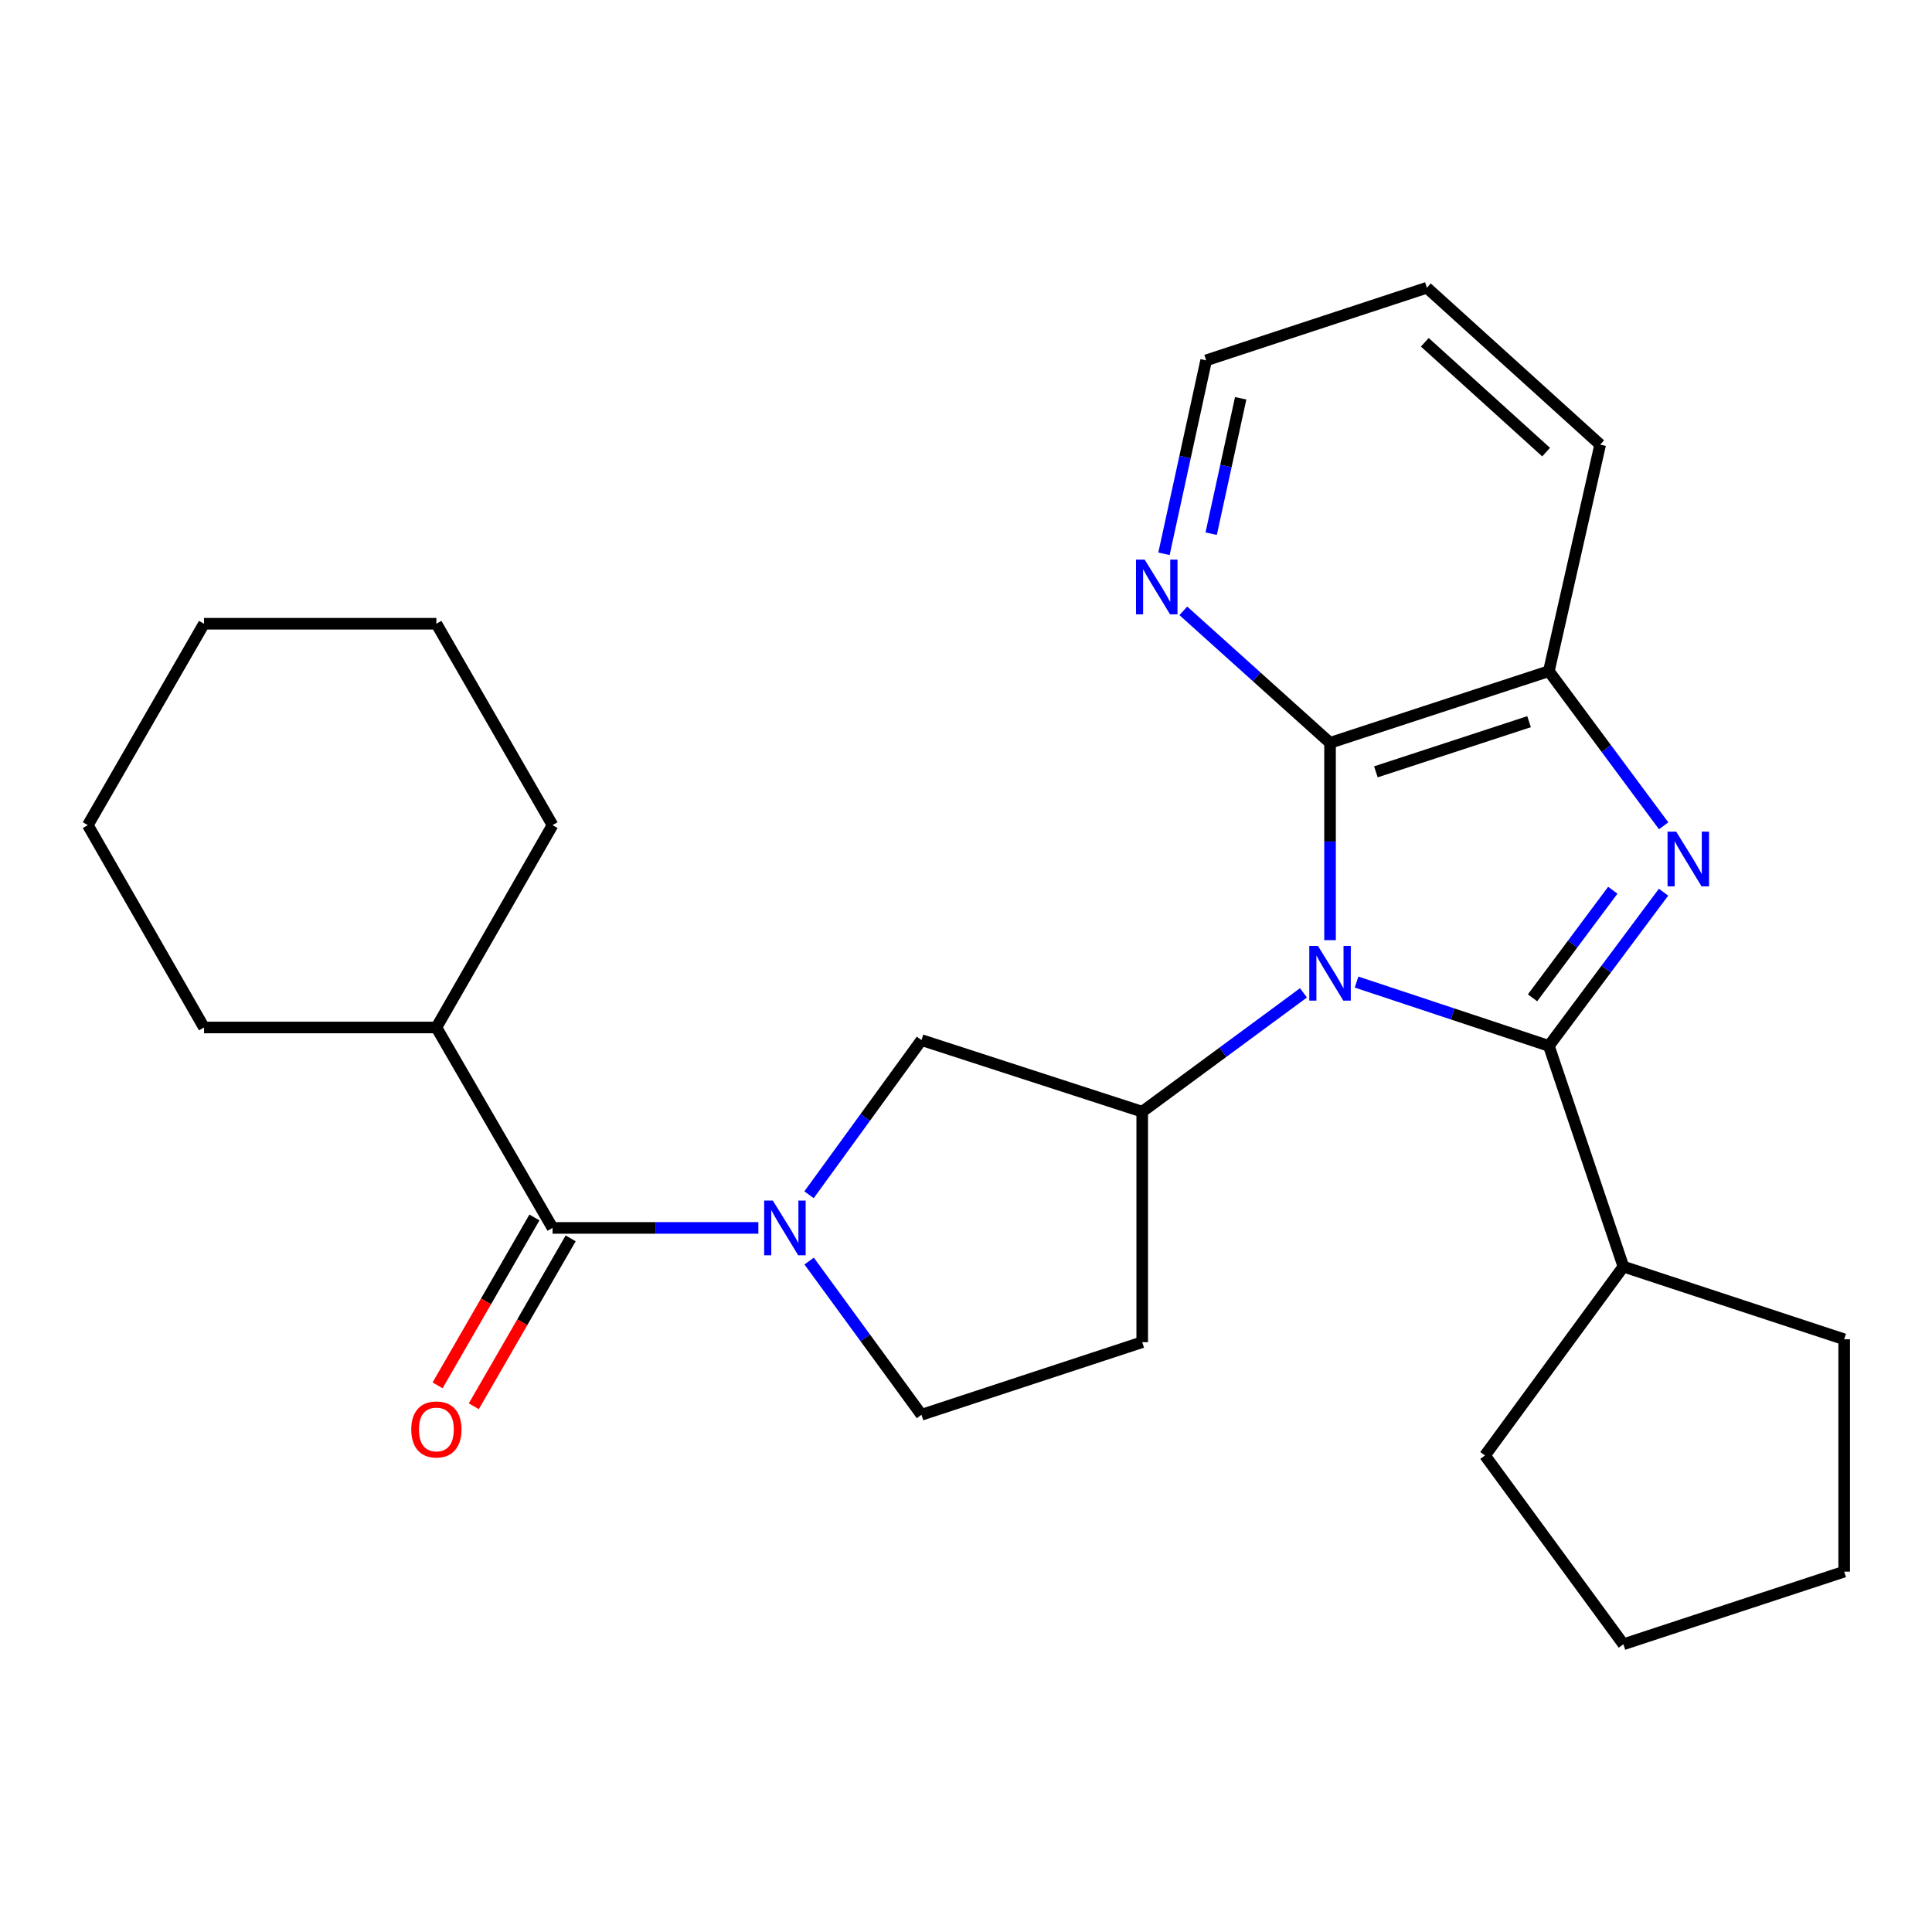 <?xml version='1.0' encoding='iso-8859-1'?>
<svg version='1.1' baseProfile='full'
              xmlns='http://www.w3.org/2000/svg'
                      xmlns:rdkit='http://www.rdkit.org/xml'
                      xmlns:xlink='http://www.w3.org/1999/xlink'
                  xml:space='preserve'
width='1000px' height='1000px' viewBox='0 0 1000 1000'>
<!-- END OF HEADER -->
<rect style='opacity:1.0;fill:#FFFFFF;stroke:none' width='1000' height='1000' x='0' y='0'> </rect>
<path class='bond-0' d='M 702.151,508.319 L 751.921,524.833' style='fill:none;fill-rule:evenodd;stroke:#0000FF;stroke-width:6px;stroke-linecap:butt;stroke-linejoin:miter;stroke-opacity:1' />
<path class='bond-0' d='M 751.921,524.833 L 801.691,541.347' style='fill:none;fill-rule:evenodd;stroke:#000000;stroke-width:6px;stroke-linecap:butt;stroke-linejoin:miter;stroke-opacity:1' />
<path class='bond-2' d='M 688.428,486.623 L 688.428,435.555' style='fill:none;fill-rule:evenodd;stroke:#0000FF;stroke-width:6px;stroke-linecap:butt;stroke-linejoin:miter;stroke-opacity:1' />
<path class='bond-2' d='M 688.428,435.555 L 688.428,384.487' style='fill:none;fill-rule:evenodd;stroke:#000000;stroke-width:6px;stroke-linecap:butt;stroke-linejoin:miter;stroke-opacity:1' />
<path class='bond-4' d='M 674.668,513.906 L 632.94,544.662' style='fill:none;fill-rule:evenodd;stroke:#0000FF;stroke-width:6px;stroke-linecap:butt;stroke-linejoin:miter;stroke-opacity:1' />
<path class='bond-4' d='M 632.94,544.662 L 591.212,575.417' style='fill:none;fill-rule:evenodd;stroke:#000000;stroke-width:6px;stroke-linecap:butt;stroke-linejoin:miter;stroke-opacity:1' />
<path class='bond-1' d='M 801.691,541.347 L 831.367,501.575' style='fill:none;fill-rule:evenodd;stroke:#000000;stroke-width:6px;stroke-linecap:butt;stroke-linejoin:miter;stroke-opacity:1' />
<path class='bond-1' d='M 831.367,501.575 L 861.043,461.802' style='fill:none;fill-rule:evenodd;stroke:#0000FF;stroke-width:6px;stroke-linecap:butt;stroke-linejoin:miter;stroke-opacity:1' />
<path class='bond-1' d='M 793.238,516.466 L 814.012,488.625' style='fill:none;fill-rule:evenodd;stroke:#000000;stroke-width:6px;stroke-linecap:butt;stroke-linejoin:miter;stroke-opacity:1' />
<path class='bond-1' d='M 814.012,488.625 L 834.785,460.785' style='fill:none;fill-rule:evenodd;stroke:#0000FF;stroke-width:6px;stroke-linecap:butt;stroke-linejoin:miter;stroke-opacity:1' />
<path class='bond-11' d='M 801.691,541.347 L 840.271,655.597' style='fill:none;fill-rule:evenodd;stroke:#000000;stroke-width:6px;stroke-linecap:butt;stroke-linejoin:miter;stroke-opacity:1' />
<path class='bond-26' d='M 861.102,427.438 L 831.397,387.418' style='fill:none;fill-rule:evenodd;stroke:#0000FF;stroke-width:6px;stroke-linecap:butt;stroke-linejoin:miter;stroke-opacity:1' />
<path class='bond-26' d='M 831.397,387.418 L 801.691,347.398' style='fill:none;fill-rule:evenodd;stroke:#000000;stroke-width:6px;stroke-linecap:butt;stroke-linejoin:miter;stroke-opacity:1' />
<path class='bond-5' d='M 688.428,384.487 L 801.691,347.398' style='fill:none;fill-rule:evenodd;stroke:#000000;stroke-width:6px;stroke-linecap:butt;stroke-linejoin:miter;stroke-opacity:1' />
<path class='bond-5' d='M 712.156,399.503 L 791.44,373.54' style='fill:none;fill-rule:evenodd;stroke:#000000;stroke-width:6px;stroke-linecap:butt;stroke-linejoin:miter;stroke-opacity:1' />
<path class='bond-9' d='M 688.428,384.487 L 650.457,350.331' style='fill:none;fill-rule:evenodd;stroke:#000000;stroke-width:6px;stroke-linecap:butt;stroke-linejoin:miter;stroke-opacity:1' />
<path class='bond-9' d='M 650.457,350.331 L 612.487,316.175' style='fill:none;fill-rule:evenodd;stroke:#0000FF;stroke-width:6px;stroke-linecap:butt;stroke-linejoin:miter;stroke-opacity:1' />
<path class='bond-3' d='M 418.751,618.402 L 447.851,578.371' style='fill:none;fill-rule:evenodd;stroke:#0000FF;stroke-width:6px;stroke-linecap:butt;stroke-linejoin:miter;stroke-opacity:1' />
<path class='bond-3' d='M 447.851,578.371 L 476.95,538.34' style='fill:none;fill-rule:evenodd;stroke:#000000;stroke-width:6px;stroke-linecap:butt;stroke-linejoin:miter;stroke-opacity:1' />
<path class='bond-6' d='M 392.527,635.567 L 339.262,635.567' style='fill:none;fill-rule:evenodd;stroke:#0000FF;stroke-width:6px;stroke-linecap:butt;stroke-linejoin:miter;stroke-opacity:1' />
<path class='bond-6' d='M 339.262,635.567 L 285.996,635.567' style='fill:none;fill-rule:evenodd;stroke:#000000;stroke-width:6px;stroke-linecap:butt;stroke-linejoin:miter;stroke-opacity:1' />
<path class='bond-27' d='M 418.809,652.722 L 447.88,692.506' style='fill:none;fill-rule:evenodd;stroke:#0000FF;stroke-width:6px;stroke-linecap:butt;stroke-linejoin:miter;stroke-opacity:1' />
<path class='bond-27' d='M 447.88,692.506 L 476.95,732.289' style='fill:none;fill-rule:evenodd;stroke:#000000;stroke-width:6px;stroke-linecap:butt;stroke-linejoin:miter;stroke-opacity:1' />
<path class='bond-7' d='M 591.212,575.417 L 476.95,538.34' style='fill:none;fill-rule:evenodd;stroke:#000000;stroke-width:6px;stroke-linecap:butt;stroke-linejoin:miter;stroke-opacity:1' />
<path class='bond-8' d='M 591.212,575.417 L 591.212,694.707' style='fill:none;fill-rule:evenodd;stroke:#000000;stroke-width:6px;stroke-linecap:butt;stroke-linejoin:miter;stroke-opacity:1' />
<path class='bond-14' d='M 801.691,347.398 L 828.253,230.141' style='fill:none;fill-rule:evenodd;stroke:#000000;stroke-width:6px;stroke-linecap:butt;stroke-linejoin:miter;stroke-opacity:1' />
<path class='bond-12' d='M 276.618,630.157 L 251.553,673.607' style='fill:none;fill-rule:evenodd;stroke:#000000;stroke-width:6px;stroke-linecap:butt;stroke-linejoin:miter;stroke-opacity:1' />
<path class='bond-12' d='M 251.553,673.607 L 226.488,717.058' style='fill:none;fill-rule:evenodd;stroke:#FF0000;stroke-width:6px;stroke-linecap:butt;stroke-linejoin:miter;stroke-opacity:1' />
<path class='bond-12' d='M 295.375,640.977 L 270.31,684.428' style='fill:none;fill-rule:evenodd;stroke:#000000;stroke-width:6px;stroke-linecap:butt;stroke-linejoin:miter;stroke-opacity:1' />
<path class='bond-12' d='M 270.31,684.428 L 245.245,727.878' style='fill:none;fill-rule:evenodd;stroke:#FF0000;stroke-width:6px;stroke-linecap:butt;stroke-linejoin:miter;stroke-opacity:1' />
<path class='bond-13' d='M 285.996,635.567 L 225.87,531.82' style='fill:none;fill-rule:evenodd;stroke:#000000;stroke-width:6px;stroke-linecap:butt;stroke-linejoin:miter;stroke-opacity:1' />
<path class='bond-10' d='M 591.212,694.707 L 476.95,732.289' style='fill:none;fill-rule:evenodd;stroke:#000000;stroke-width:6px;stroke-linecap:butt;stroke-linejoin:miter;stroke-opacity:1' />
<path class='bond-15' d='M 602.472,286.64 L 613.383,236.58' style='fill:none;fill-rule:evenodd;stroke:#0000FF;stroke-width:6px;stroke-linecap:butt;stroke-linejoin:miter;stroke-opacity:1' />
<path class='bond-15' d='M 613.383,236.58 L 624.295,186.52' style='fill:none;fill-rule:evenodd;stroke:#000000;stroke-width:6px;stroke-linecap:butt;stroke-linejoin:miter;stroke-opacity:1' />
<path class='bond-15' d='M 626.903,276.234 L 634.541,241.192' style='fill:none;fill-rule:evenodd;stroke:#0000FF;stroke-width:6px;stroke-linecap:butt;stroke-linejoin:miter;stroke-opacity:1' />
<path class='bond-15' d='M 634.541,241.192 L 642.179,206.149' style='fill:none;fill-rule:evenodd;stroke:#000000;stroke-width:6px;stroke-linecap:butt;stroke-linejoin:miter;stroke-opacity:1' />
<path class='bond-16' d='M 840.271,655.597 L 768.62,753.342' style='fill:none;fill-rule:evenodd;stroke:#000000;stroke-width:6px;stroke-linecap:butt;stroke-linejoin:miter;stroke-opacity:1' />
<path class='bond-17' d='M 840.271,655.597 L 954.545,693.216' style='fill:none;fill-rule:evenodd;stroke:#000000;stroke-width:6px;stroke-linecap:butt;stroke-linejoin:miter;stroke-opacity:1' />
<path class='bond-18' d='M 225.87,531.82 L 105.593,531.82' style='fill:none;fill-rule:evenodd;stroke:#000000;stroke-width:6px;stroke-linecap:butt;stroke-linejoin:miter;stroke-opacity:1' />
<path class='bond-19' d='M 225.87,531.82 L 285.996,427.086' style='fill:none;fill-rule:evenodd;stroke:#000000;stroke-width:6px;stroke-linecap:butt;stroke-linejoin:miter;stroke-opacity:1' />
<path class='bond-28' d='M 828.253,230.141 L 738.557,148.938' style='fill:none;fill-rule:evenodd;stroke:#000000;stroke-width:6px;stroke-linecap:butt;stroke-linejoin:miter;stroke-opacity:1' />
<path class='bond-28' d='M 800.266,234.013 L 737.479,177.171' style='fill:none;fill-rule:evenodd;stroke:#000000;stroke-width:6px;stroke-linecap:butt;stroke-linejoin:miter;stroke-opacity:1' />
<path class='bond-20' d='M 624.295,186.52 L 738.557,148.938' style='fill:none;fill-rule:evenodd;stroke:#000000;stroke-width:6px;stroke-linecap:butt;stroke-linejoin:miter;stroke-opacity:1' />
<path class='bond-21' d='M 768.62,753.342 L 840.271,851.062' style='fill:none;fill-rule:evenodd;stroke:#000000;stroke-width:6px;stroke-linecap:butt;stroke-linejoin:miter;stroke-opacity:1' />
<path class='bond-22' d='M 954.545,693.216 L 954.545,813.48' style='fill:none;fill-rule:evenodd;stroke:#000000;stroke-width:6px;stroke-linecap:butt;stroke-linejoin:miter;stroke-opacity:1' />
<path class='bond-24' d='M 105.593,531.82 L 45.455,427.086' style='fill:none;fill-rule:evenodd;stroke:#000000;stroke-width:6px;stroke-linecap:butt;stroke-linejoin:miter;stroke-opacity:1' />
<path class='bond-23' d='M 285.996,427.086 L 225.87,322.845' style='fill:none;fill-rule:evenodd;stroke:#000000;stroke-width:6px;stroke-linecap:butt;stroke-linejoin:miter;stroke-opacity:1' />
<path class='bond-29' d='M 840.271,851.062 L 954.545,813.48' style='fill:none;fill-rule:evenodd;stroke:#000000;stroke-width:6px;stroke-linecap:butt;stroke-linejoin:miter;stroke-opacity:1' />
<path class='bond-25' d='M 225.87,322.845 L 105.593,322.845' style='fill:none;fill-rule:evenodd;stroke:#000000;stroke-width:6px;stroke-linecap:butt;stroke-linejoin:miter;stroke-opacity:1' />
<path class='bond-30' d='M 45.455,427.086 L 105.593,322.845' style='fill:none;fill-rule:evenodd;stroke:#000000;stroke-width:6px;stroke-linecap:butt;stroke-linejoin:miter;stroke-opacity:1' />
<path  class='atom-0' d='M 682.168 489.605
L 691.448 504.605
Q 692.368 506.085, 693.848 508.765
Q 695.328 511.445, 695.408 511.605
L 695.408 489.605
L 699.168 489.605
L 699.168 517.925
L 695.288 517.925
L 685.328 501.525
Q 684.168 499.605, 682.928 497.405
Q 681.728 495.205, 681.368 494.525
L 681.368 517.925
L 677.688 517.925
L 677.688 489.605
L 682.168 489.605
' fill='#0000FF'/>
<path  class='atom-2' d='M 867.6 430.465
L 876.88 445.465
Q 877.8 446.945, 879.28 449.625
Q 880.76 452.305, 880.84 452.465
L 880.84 430.465
L 884.6 430.465
L 884.6 458.785
L 880.72 458.785
L 870.76 442.385
Q 869.6 440.465, 868.36 438.265
Q 867.16 436.065, 866.8 435.385
L 866.8 458.785
L 863.12 458.785
L 863.12 430.465
L 867.6 430.465
' fill='#0000FF'/>
<path  class='atom-4' d='M 400.013 621.407
L 409.293 636.407
Q 410.213 637.887, 411.693 640.567
Q 413.173 643.247, 413.253 643.407
L 413.253 621.407
L 417.013 621.407
L 417.013 649.727
L 413.133 649.727
L 403.173 633.327
Q 402.013 631.407, 400.773 629.207
Q 399.573 627.007, 399.213 626.327
L 399.213 649.727
L 395.533 649.727
L 395.533 621.407
L 400.013 621.407
' fill='#0000FF'/>
<path  class='atom-10' d='M 592.471 289.641
L 601.751 304.641
Q 602.671 306.121, 604.151 308.801
Q 605.631 311.481, 605.711 311.641
L 605.711 289.641
L 609.471 289.641
L 609.471 317.961
L 605.591 317.961
L 595.631 301.561
Q 594.471 299.641, 593.231 297.441
Q 592.031 295.241, 591.671 294.561
L 591.671 317.961
L 587.991 317.961
L 587.991 289.641
L 592.471 289.641
' fill='#0000FF'/>
<path  class='atom-13' d='M 212.87 739.876
Q 212.87 733.076, 216.23 729.276
Q 219.59 725.476, 225.87 725.476
Q 232.15 725.476, 235.51 729.276
Q 238.87 733.076, 238.87 739.876
Q 238.87 746.756, 235.47 750.676
Q 232.07 754.556, 225.87 754.556
Q 219.63 754.556, 216.23 750.676
Q 212.87 746.796, 212.87 739.876
M 225.87 751.356
Q 230.19 751.356, 232.51 748.476
Q 234.87 745.556, 234.87 739.876
Q 234.87 734.316, 232.51 731.516
Q 230.19 728.676, 225.87 728.676
Q 221.55 728.676, 219.19 731.476
Q 216.87 734.276, 216.87 739.876
Q 216.87 745.596, 219.19 748.476
Q 221.55 751.356, 225.87 751.356
' fill='#FF0000'/>
</svg>
